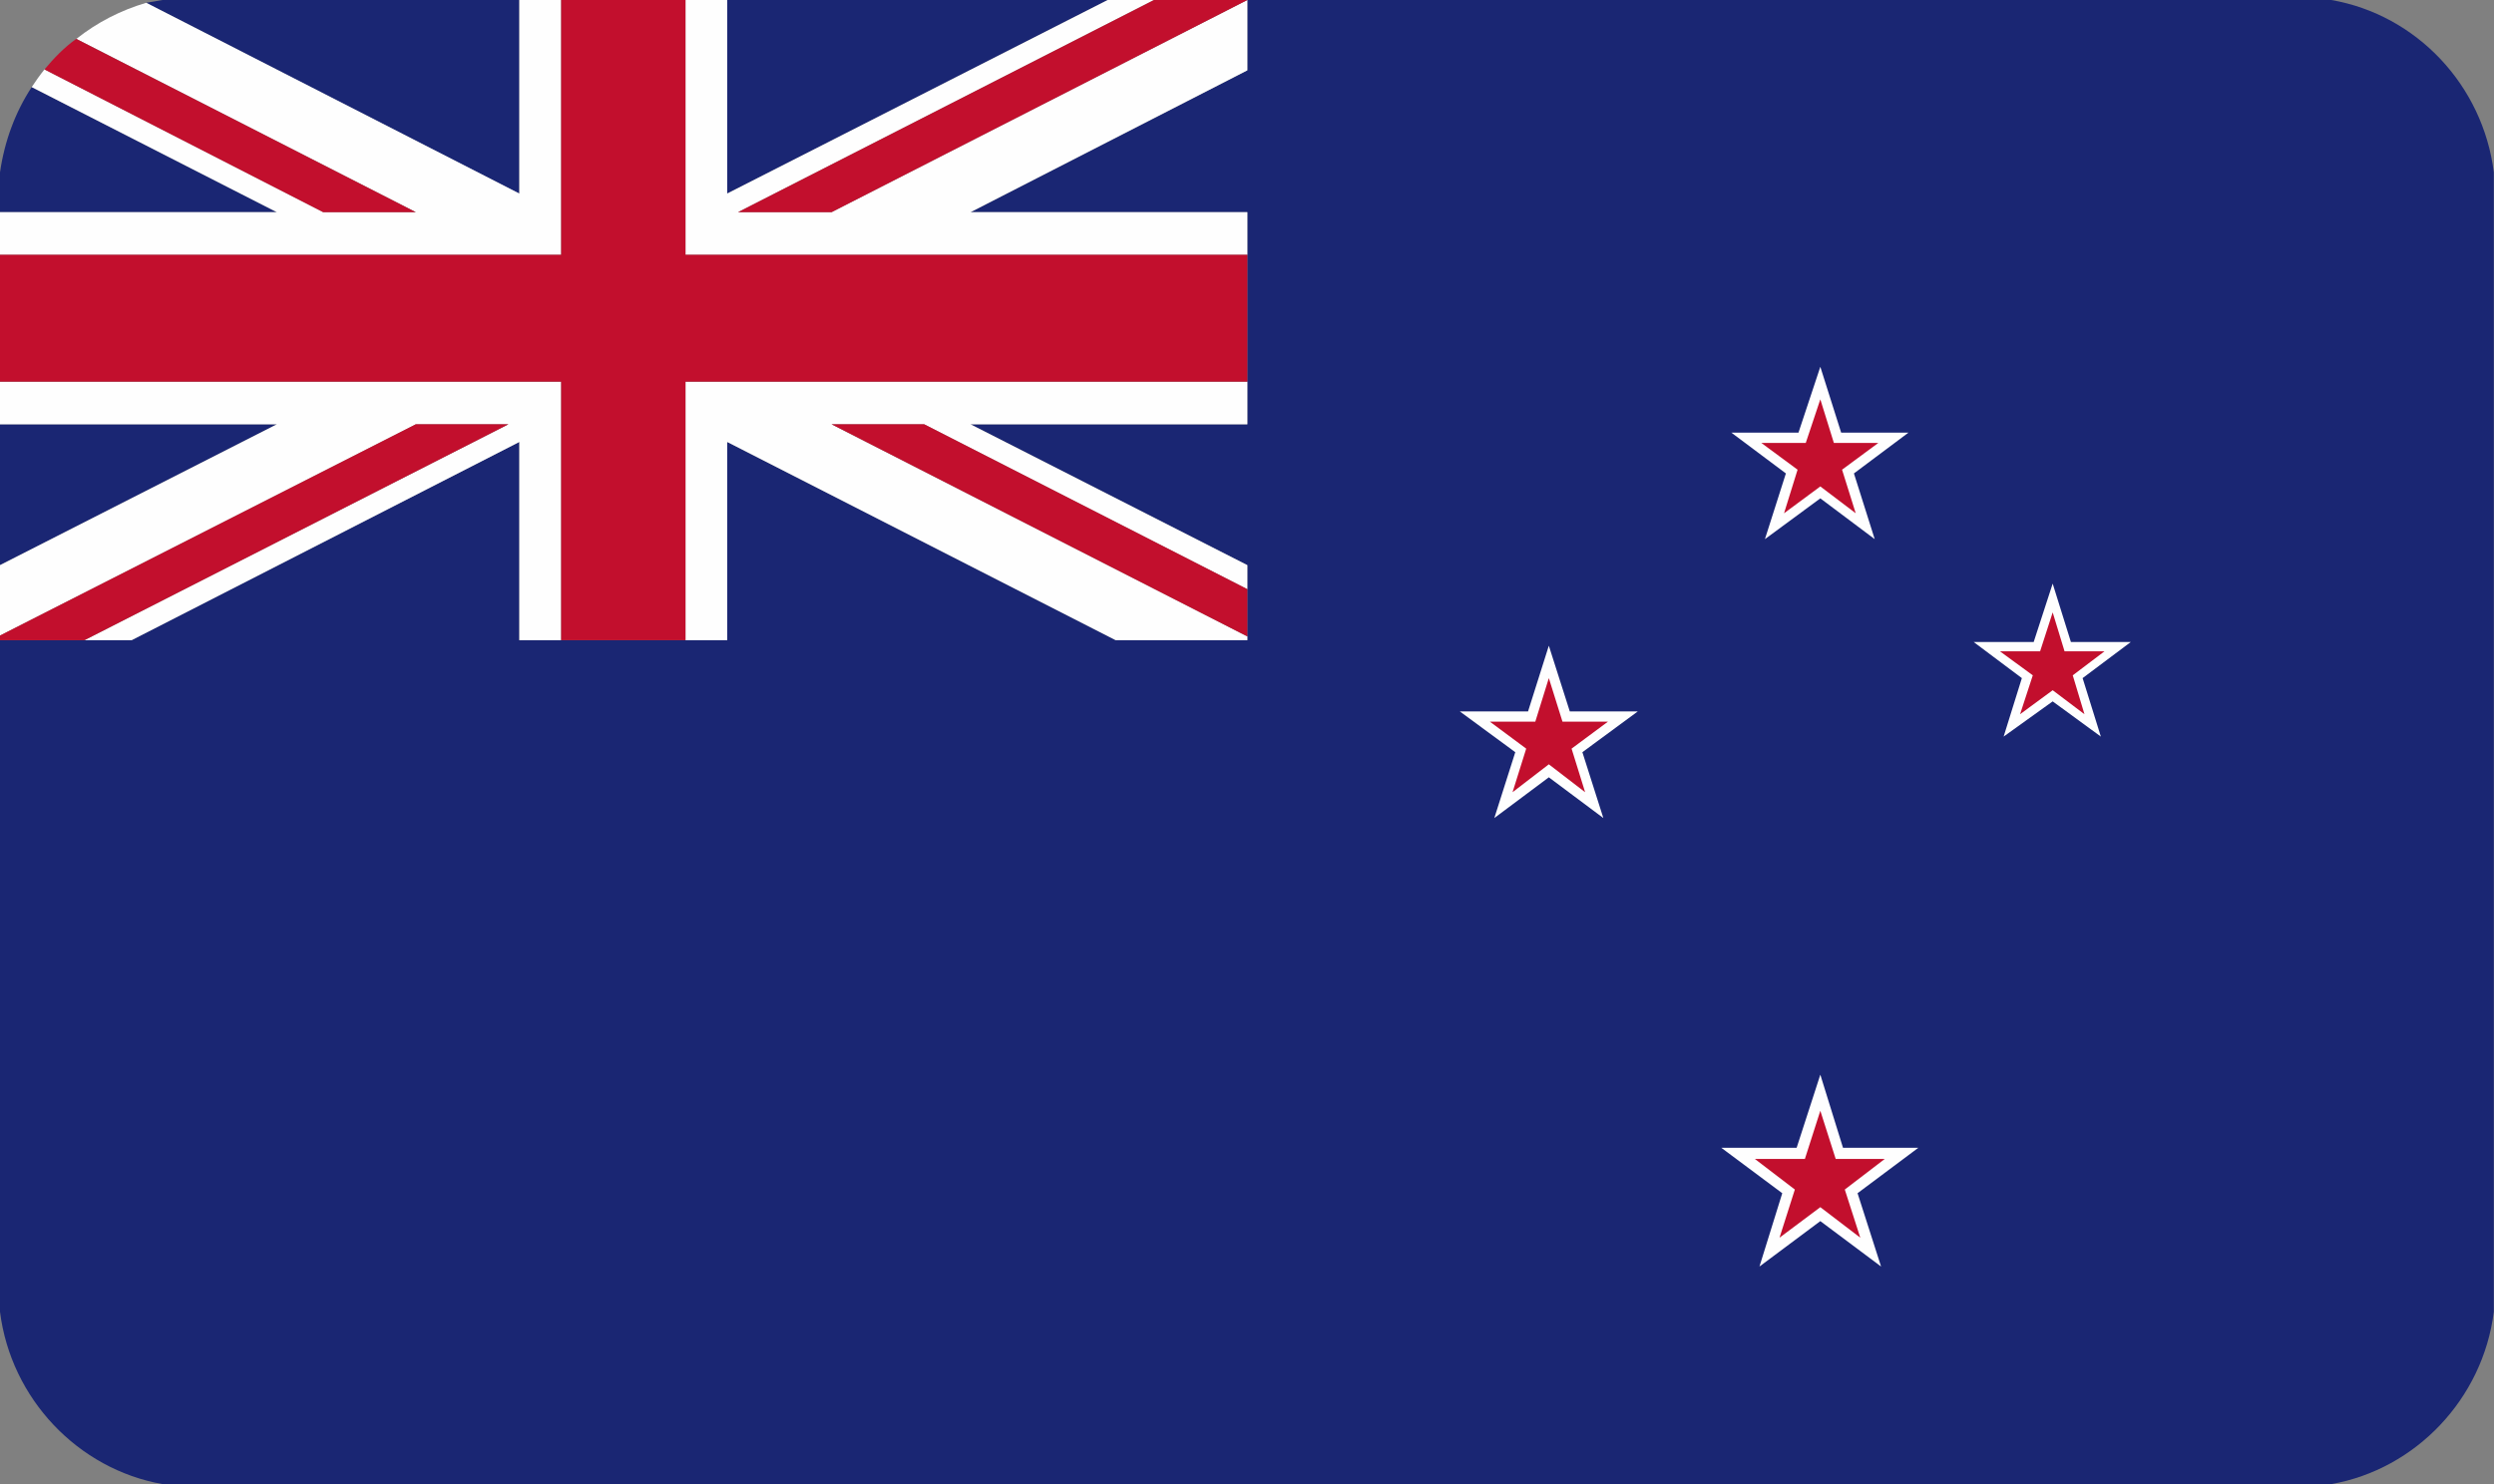 <svg width="42" height="25" viewBox="0 0 42 25" fill="none" xmlns="http://www.w3.org/2000/svg">
<rect x="0" y="0" width="42" height="25" fill="#808080" stroke="none"/>
<g id="NZ Flag Vector Long 5" clip-path="url(#clip0_1001_1538)">
<g id="Layer_1-2">
<path id="Vector" fill-rule="evenodd" clip-rule="evenodd" d="M21.006 0V1.185L16.344 3.574H21.006V7.147H16.344L21.006 9.52V10.784H18.789L12.245 7.445V10.784H8.744V7.445L2.215 10.784H0V22.097C0.184 23.564 1.315 24.749 2.736 25H39.261C40.683 24.749 41.813 23.564 41.997 22.097V2.903C41.813 1.436 40.698 0.251 39.261 0H21.006Z" fill="#1A2673"/>
<path id="Vector_2" fill-rule="evenodd" clip-rule="evenodd" d="M0 7.147V9.52L4.662 7.147H0Z" fill="#1A2673"/>
<path id="Vector_3" fill-rule="evenodd" clip-rule="evenodd" d="M12.247 0V3.26L18.654 0H12.247Z" fill="#1A2673"/>
<path id="Vector_4" fill-rule="evenodd" clip-rule="evenodd" d="M8.746 0H2.736C2.644 0.016 2.552 0.031 2.46 0.047L8.744 3.263V0H8.746Z" fill="#1A2673"/>
<path id="Vector_5" fill-rule="evenodd" clip-rule="evenodd" d="M0 3.574H4.662L0.534 1.467C0.258 1.888 0.077 2.373 0 2.903V3.574Z" fill="#1A2673"/>
<path id="Vector_6" fill-rule="evenodd" clip-rule="evenodd" d="M21.006 0L14.004 3.574H12.429L19.433 0H18.654L12.247 3.26V0H11.544V3.621V4.025V4.292H12.598H14.173H14.707H14.953H21.006V3.574H16.344L21.006 1.185V1.062V0.796V0Z" fill="#FEFEFE"/>
<path id="Vector_7" fill-rule="evenodd" clip-rule="evenodd" d="M8.746 0V3.26L2.463 0.047C2.036 0.172 1.637 0.376 1.286 0.655L7.005 3.574H5.445L0.749 1.169C0.673 1.263 0.596 1.373 0.534 1.467L4.662 3.574H0V4.292H9.45V0H8.746Z" fill="#FEFEFE"/>
<path id="Vector_8" fill-rule="evenodd" clip-rule="evenodd" d="M14.173 6.43H12.598H11.544V6.696V6.96V7.085V10.784H12.247V7.445L18.789 10.784H19.035H19.569H21.006V10.721L14.004 7.148H15.564L21.006 9.925V9.52L16.344 7.148H21.006V6.43H14.953H14.173Z" fill="#FEFEFE"/>
<path id="Vector_9" fill-rule="evenodd" clip-rule="evenodd" d="M8.393 6.43H6.833H6.299H6.053H0V7.148H4.662L0 9.52V10.706L7.002 7.148H8.562L1.422 10.784H2.217L8.746 7.445V10.784H9.45V7.085V6.696V6.43H8.393Z" fill="#FEFEFE"/>
<path id="Vector_10" fill-rule="evenodd" clip-rule="evenodd" d="M7.002 7.147L0 10.706V10.784H1.422L8.562 7.147H7.002Z" fill="#C20F2D"/>
<path id="Vector_11" fill-rule="evenodd" clip-rule="evenodd" d="M0.749 1.17L5.442 3.574H7.002L1.284 0.655C1.084 0.796 0.903 0.984 0.749 1.17Z" fill="#C20F2D"/>
<path id="Vector_12" fill-rule="evenodd" clip-rule="evenodd" d="M21.006 0H19.434L12.429 3.574H14.004L21.006 0Z" fill="#C20F2D"/>
<path id="Vector_13" fill-rule="evenodd" clip-rule="evenodd" d="M14.004 7.147L21.006 10.721V9.925L15.564 7.147H14.004Z" fill="#C20F2D"/>
<path id="Vector_14" fill-rule="evenodd" clip-rule="evenodd" d="M9.45 0V3.621V3.746V4.025V4.292H8.393H6.833H6.053H0V6.429H6.053H6.299H6.833H8.393H9.45V6.696V7.085V10.784H10.503H11.544V7.085V6.959V6.696V6.429H12.598H14.173H14.953H21.006V5.354V4.292H14.953H14.707H14.173H12.598H11.544V4.025V3.621V0H9.45Z" fill="#C20F2D"/>
<path id="Vector_15" fill-rule="evenodd" clip-rule="evenodd" d="M29.157 7.288H30.287L30.655 6.179L31.006 7.288H32.139L31.221 7.975L31.571 9.082L30.655 8.395L29.722 9.082L30.075 7.975L29.157 7.288Z" fill="#FEFEFE"/>
<path id="Vector_16" fill-rule="evenodd" clip-rule="evenodd" d="M29.661 7.461H30.41L30.655 6.727L30.883 7.461H31.632L31.021 7.912L31.251 8.646L30.655 8.194L30.044 8.646L30.272 7.912L29.661 7.461Z" fill="#C20F2D"/>
<path id="Vector_17" fill-rule="evenodd" clip-rule="evenodd" d="M24.584 11.984H25.733L26.083 10.877L26.436 11.984H27.581L26.648 12.671L27.001 13.78L26.083 13.094L25.165 13.78L25.518 12.671L24.584 11.984Z" fill="#FEFEFE"/>
<path id="Vector_18" fill-rule="evenodd" clip-rule="evenodd" d="M25.091 12.157H25.855L26.083 11.423L26.313 12.157H27.078L26.466 12.611L26.694 13.345L26.083 12.875L25.472 13.345L25.702 12.611L25.091 12.157Z" fill="#C20F2D"/>
<path id="Vector_19" fill-rule="evenodd" clip-rule="evenodd" d="M33.238 10.815H34.248L34.568 9.831L34.875 10.815H35.883L35.072 11.423L35.379 12.408L34.568 11.815L33.742 12.408L34.049 11.423L33.238 10.815Z" fill="#FEFEFE"/>
<path id="Vector_20" fill-rule="evenodd" clip-rule="evenodd" d="M33.681 10.972H34.356L34.568 10.316L34.768 10.972H35.44L34.906 11.376L35.103 12.031L34.568 11.627L34.019 12.031L34.233 11.376L33.681 10.972Z" fill="#C20F2D"/>
<path id="Vector_21" fill-rule="evenodd" clip-rule="evenodd" d="M28.988 19.335H30.256L30.655 18.103L31.037 19.335H32.305L31.282 20.1L31.678 21.335L30.655 20.57L29.63 21.335L30.014 20.1L28.988 19.335Z" fill="#FEFEFE"/>
<path id="Vector_22" fill-rule="evenodd" clip-rule="evenodd" d="M29.553 19.523H30.395L30.655 18.711L30.914 19.523H31.74L31.067 20.038L31.328 20.849L30.655 20.335L29.968 20.849L30.226 20.038L29.553 19.523Z" fill="#C20F2D"/>
</g>
</g>
<defs>
<clipPath id="clip0_1001_1538">
<rect width="42" height="25" fill="white"/>
</clipPath>
</defs>
</svg>
